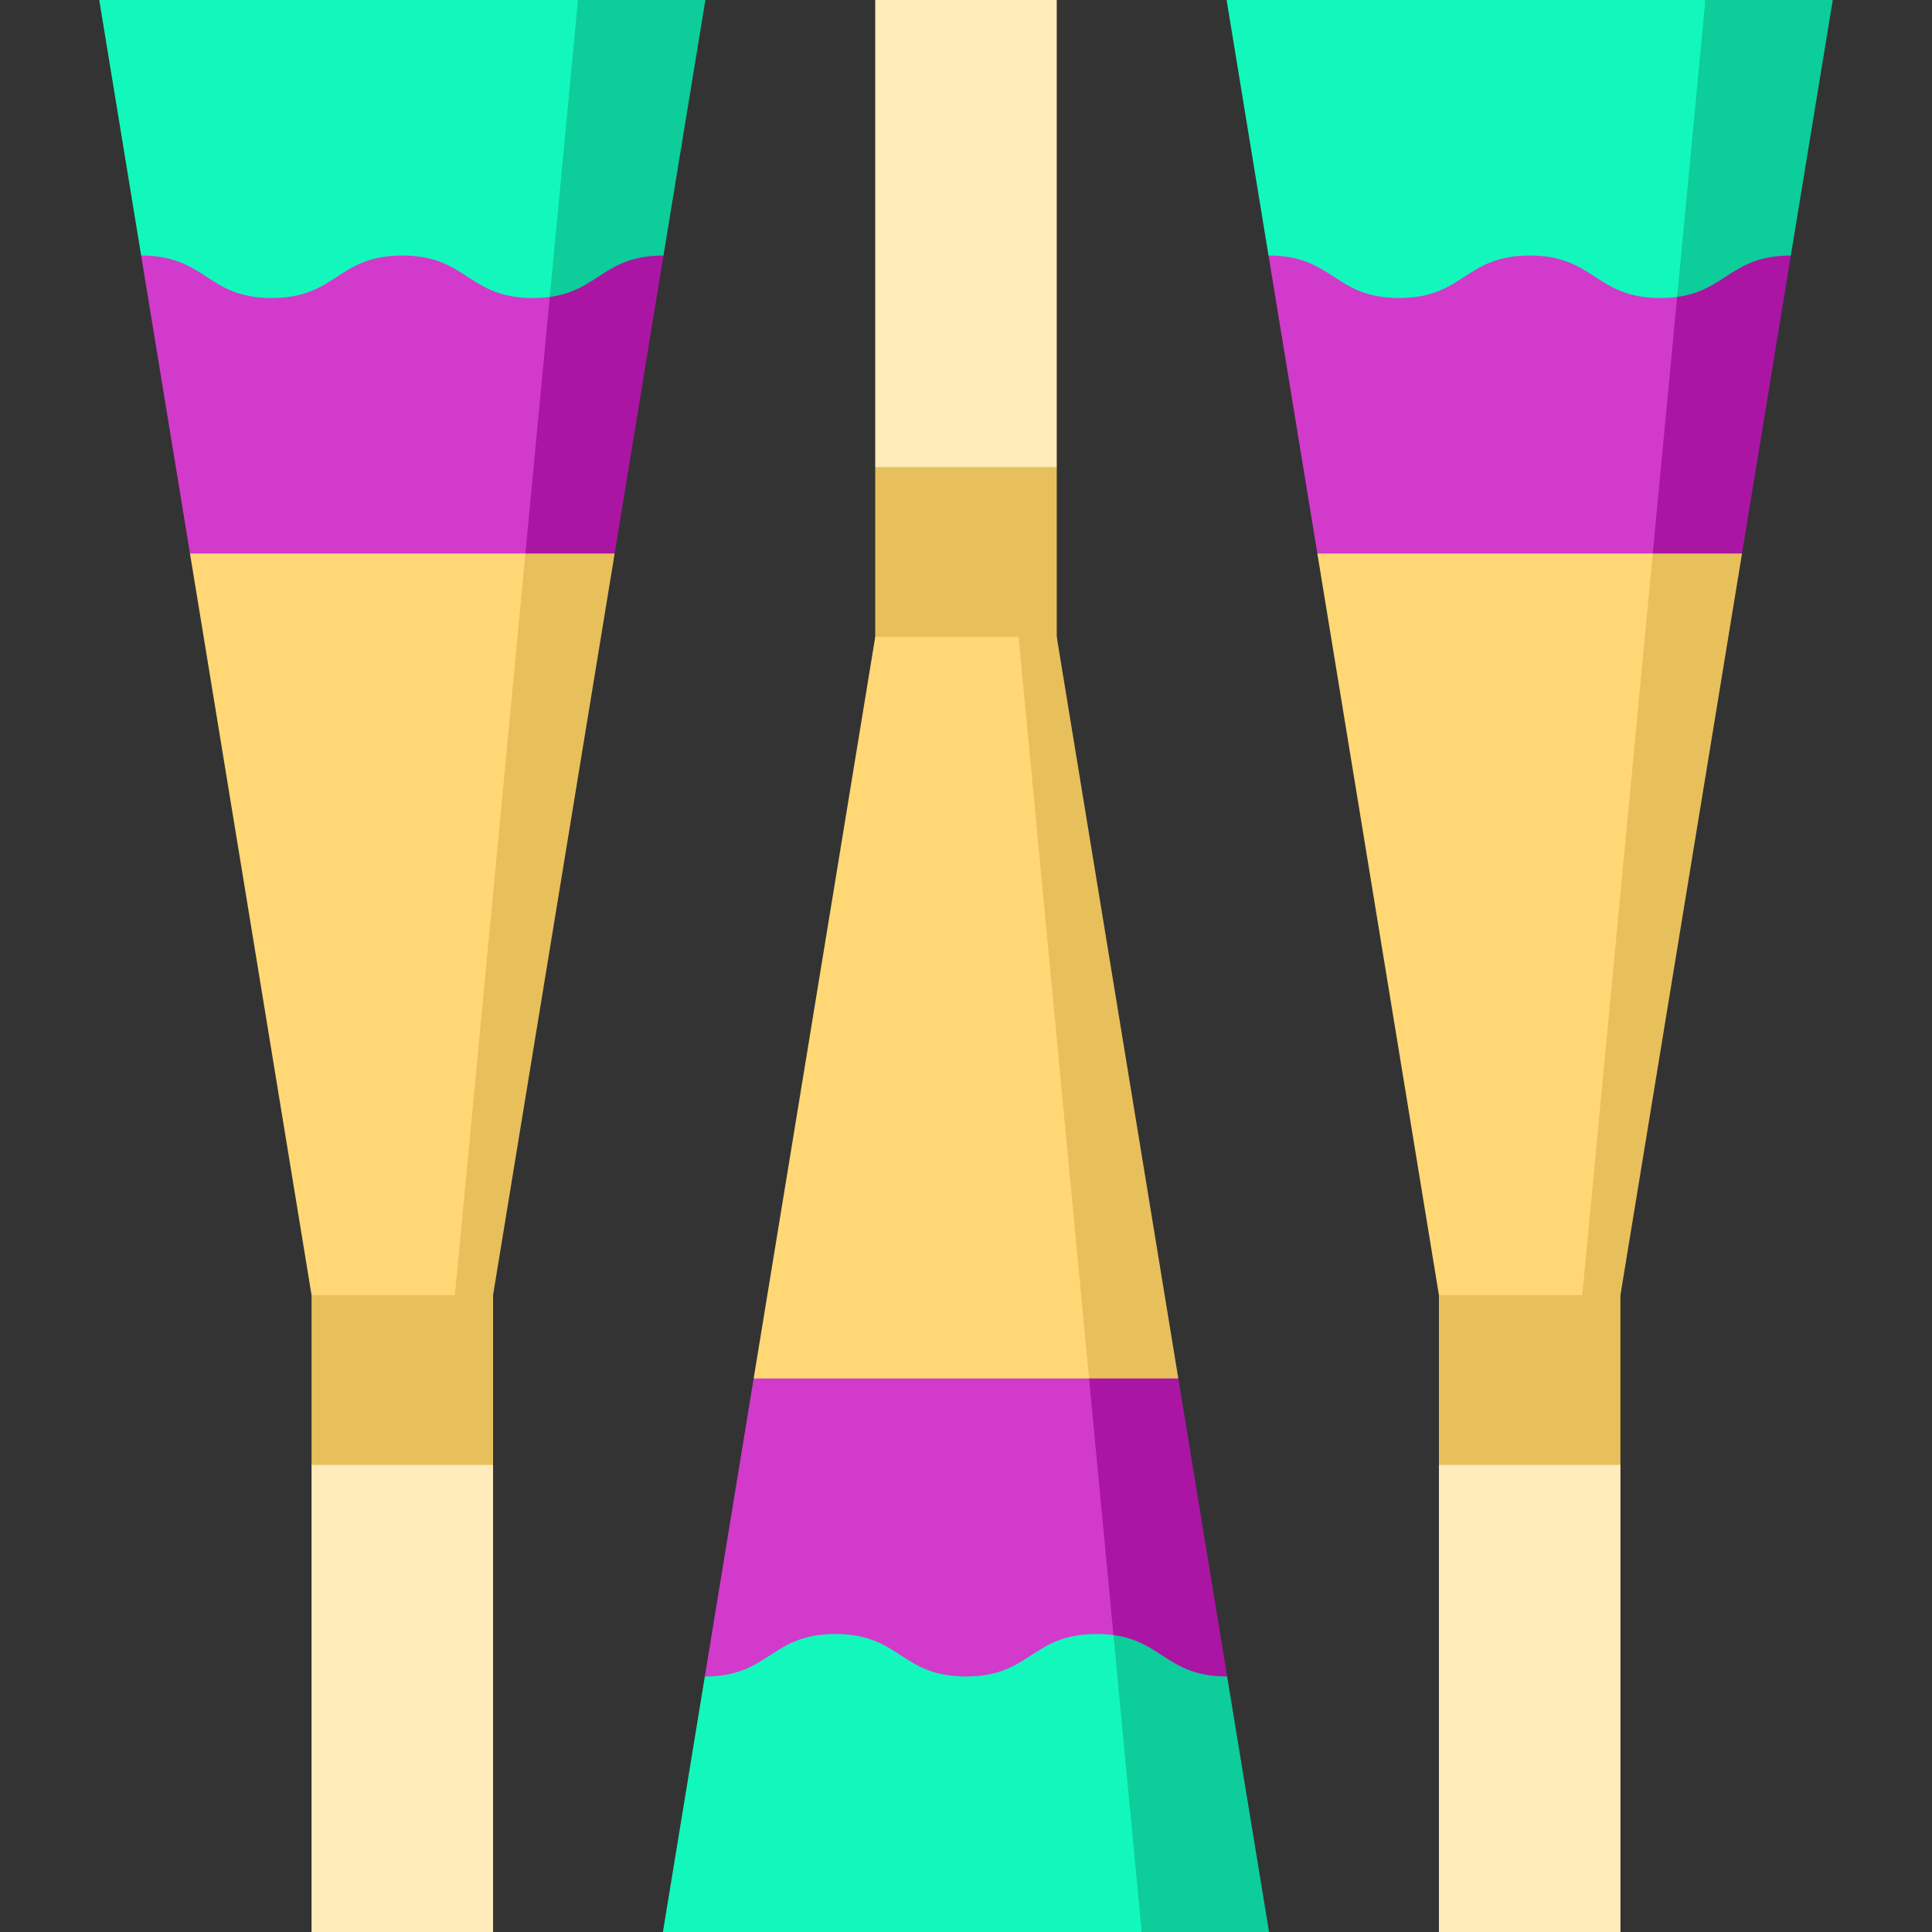 <?xml version="1.0" encoding="iso-8859-1"?>
<!-- Uploaded to: SVG Repo, www.svgrepo.com, Generator: SVG Repo Mixer Tools -->
<svg version="1.1" id="Layer_1" xmlns="http://www.w3.org/2000/svg" xmlns:xlink="http://www.w3.org/1999/xlink" 
	 viewBox="0 0 512 512" xml:space="preserve">
<rect x="0" y="0" width="512" height="512" fill="#333333" stroke="none"/>
<polygon style="fill:#E7C05C;" points="381.33,309.451 381.33,388.22 405.383,421.978 429.435,388.22 429.435,309.451 "/>
<rect x="381.333" y="388.22" style="fill:#FFECBA;" width="48.105" height="123.78"/>
<polygon style="fill:#E7C05C;" points="461.652,146.691 429.435,343.209 419.319,343.209 415.493,124.185 "/>
<polygon style="fill:#0DCD9B;" points="485.699,0 474.592,67.719 421.952,112.449 451.941,0 "/>
<polygon style="fill:#FFD875;" points="437.999,146.691 419.319,343.209 381.33,343.209 349.113,146.691 393.556,112.933 "/>
<polygon style="fill:#12F8BC;" points="451.941,0 444.458,78.69 370.775,112.73 336.172,67.719 325.066,0 "/>
<path style="fill:#AB15A4;" d="M474.592,67.719l-12.941,78.972h-23.653l-19.738-40.38l26.198-27.62
	C457.443,76.946,458.917,67.719,474.592,67.719z"/>
<path style="fill:#D23ACB;" d="M444.458,78.69l-6.459,68h-88.885l-12.941-78.972c17.307,0,17.307,11.253,34.602,11.253
	s17.295-11.253,34.602-11.253c17.295,0,17.295,11.253,34.602,11.253C441.611,78.972,443.096,78.871,444.458,78.69z"/>
<polygon style="fill:#E7C05C;" points="82.565,309.451 82.565,388.22 106.618,421.978 130.67,388.22 130.67,309.451 "/>
<rect x="82.561" y="388.22" style="fill:#FFECBA;" width="48.105" height="123.78"/>
<polygon style="fill:#E7C05C;" points="162.887,146.691 130.67,343.209 120.554,343.209 116.728,124.185 "/>
<polygon style="fill:#0DCD9B;" points="186.934,0 175.828,67.719 123.187,112.449 153.176,0 "/>
<polygon style="fill:#FFD875;" points="139.234,146.691 120.554,343.209 82.565,343.209 50.348,146.691 94.791,112.933 "/>
<polygon style="fill:#12F8BC;" points="153.176,0 145.693,78.69 72.01,112.73 37.408,67.719 26.301,0 "/>
<path style="fill:#AB15A4;" d="M175.828,67.719l-12.941,78.972h-23.653l-19.738-40.38l26.198-27.62
	C158.678,76.946,160.152,67.719,175.828,67.719z"/>
<path style="fill:#D23ACB;" d="M145.693,78.69l-6.459,68H50.348L37.408,67.719c17.307,0,17.307,11.253,34.602,11.253
	s17.295-11.253,34.602-11.253c17.295,0,17.295,11.253,34.602,11.253C142.846,78.972,144.331,78.871,145.693,78.69z"/>
<polygon style="fill:#E7C05C;" points="231.945,202.549 231.945,123.78 255.998,90.022 280.051,123.78 280.051,202.549 "/>
<rect x="231.942" style="fill:#FFECBA;" width="48.105" height="123.78"/>
<polygon style="fill:#E7C05C;" points="312.267,365.309 280.051,168.791 269.934,168.791 266.108,387.815 "/>
<polygon style="fill:#0DCD9B;" points="336.314,512 325.208,444.281 272.567,399.551 302.556,512 "/>
<polygon style="fill:#FFD875;" points="288.614,365.309 269.934,168.791 231.945,168.791 199.728,365.309 244.171,399.067 "/>
<polygon style="fill:#12F8BC;" points="302.556,512 295.073,433.31 221.39,399.27 186.788,444.281 175.681,512 "/>
<path style="fill:#AB15A4;" d="M325.208,444.281l-12.941-78.972h-23.653l-19.738,40.38l26.198,27.62
	C308.059,435.054,309.533,444.281,325.208,444.281z"/>
<path style="fill:#D23ACB;" d="M295.073,433.31l-6.459-68h-88.885l-12.941,78.972c17.307,0,17.307-11.253,34.602-11.253
	s17.295,11.253,34.602,11.253c17.295,0,17.295-11.253,34.602-11.253C292.226,433.028,293.711,433.13,295.073,433.31z"/>
</svg>